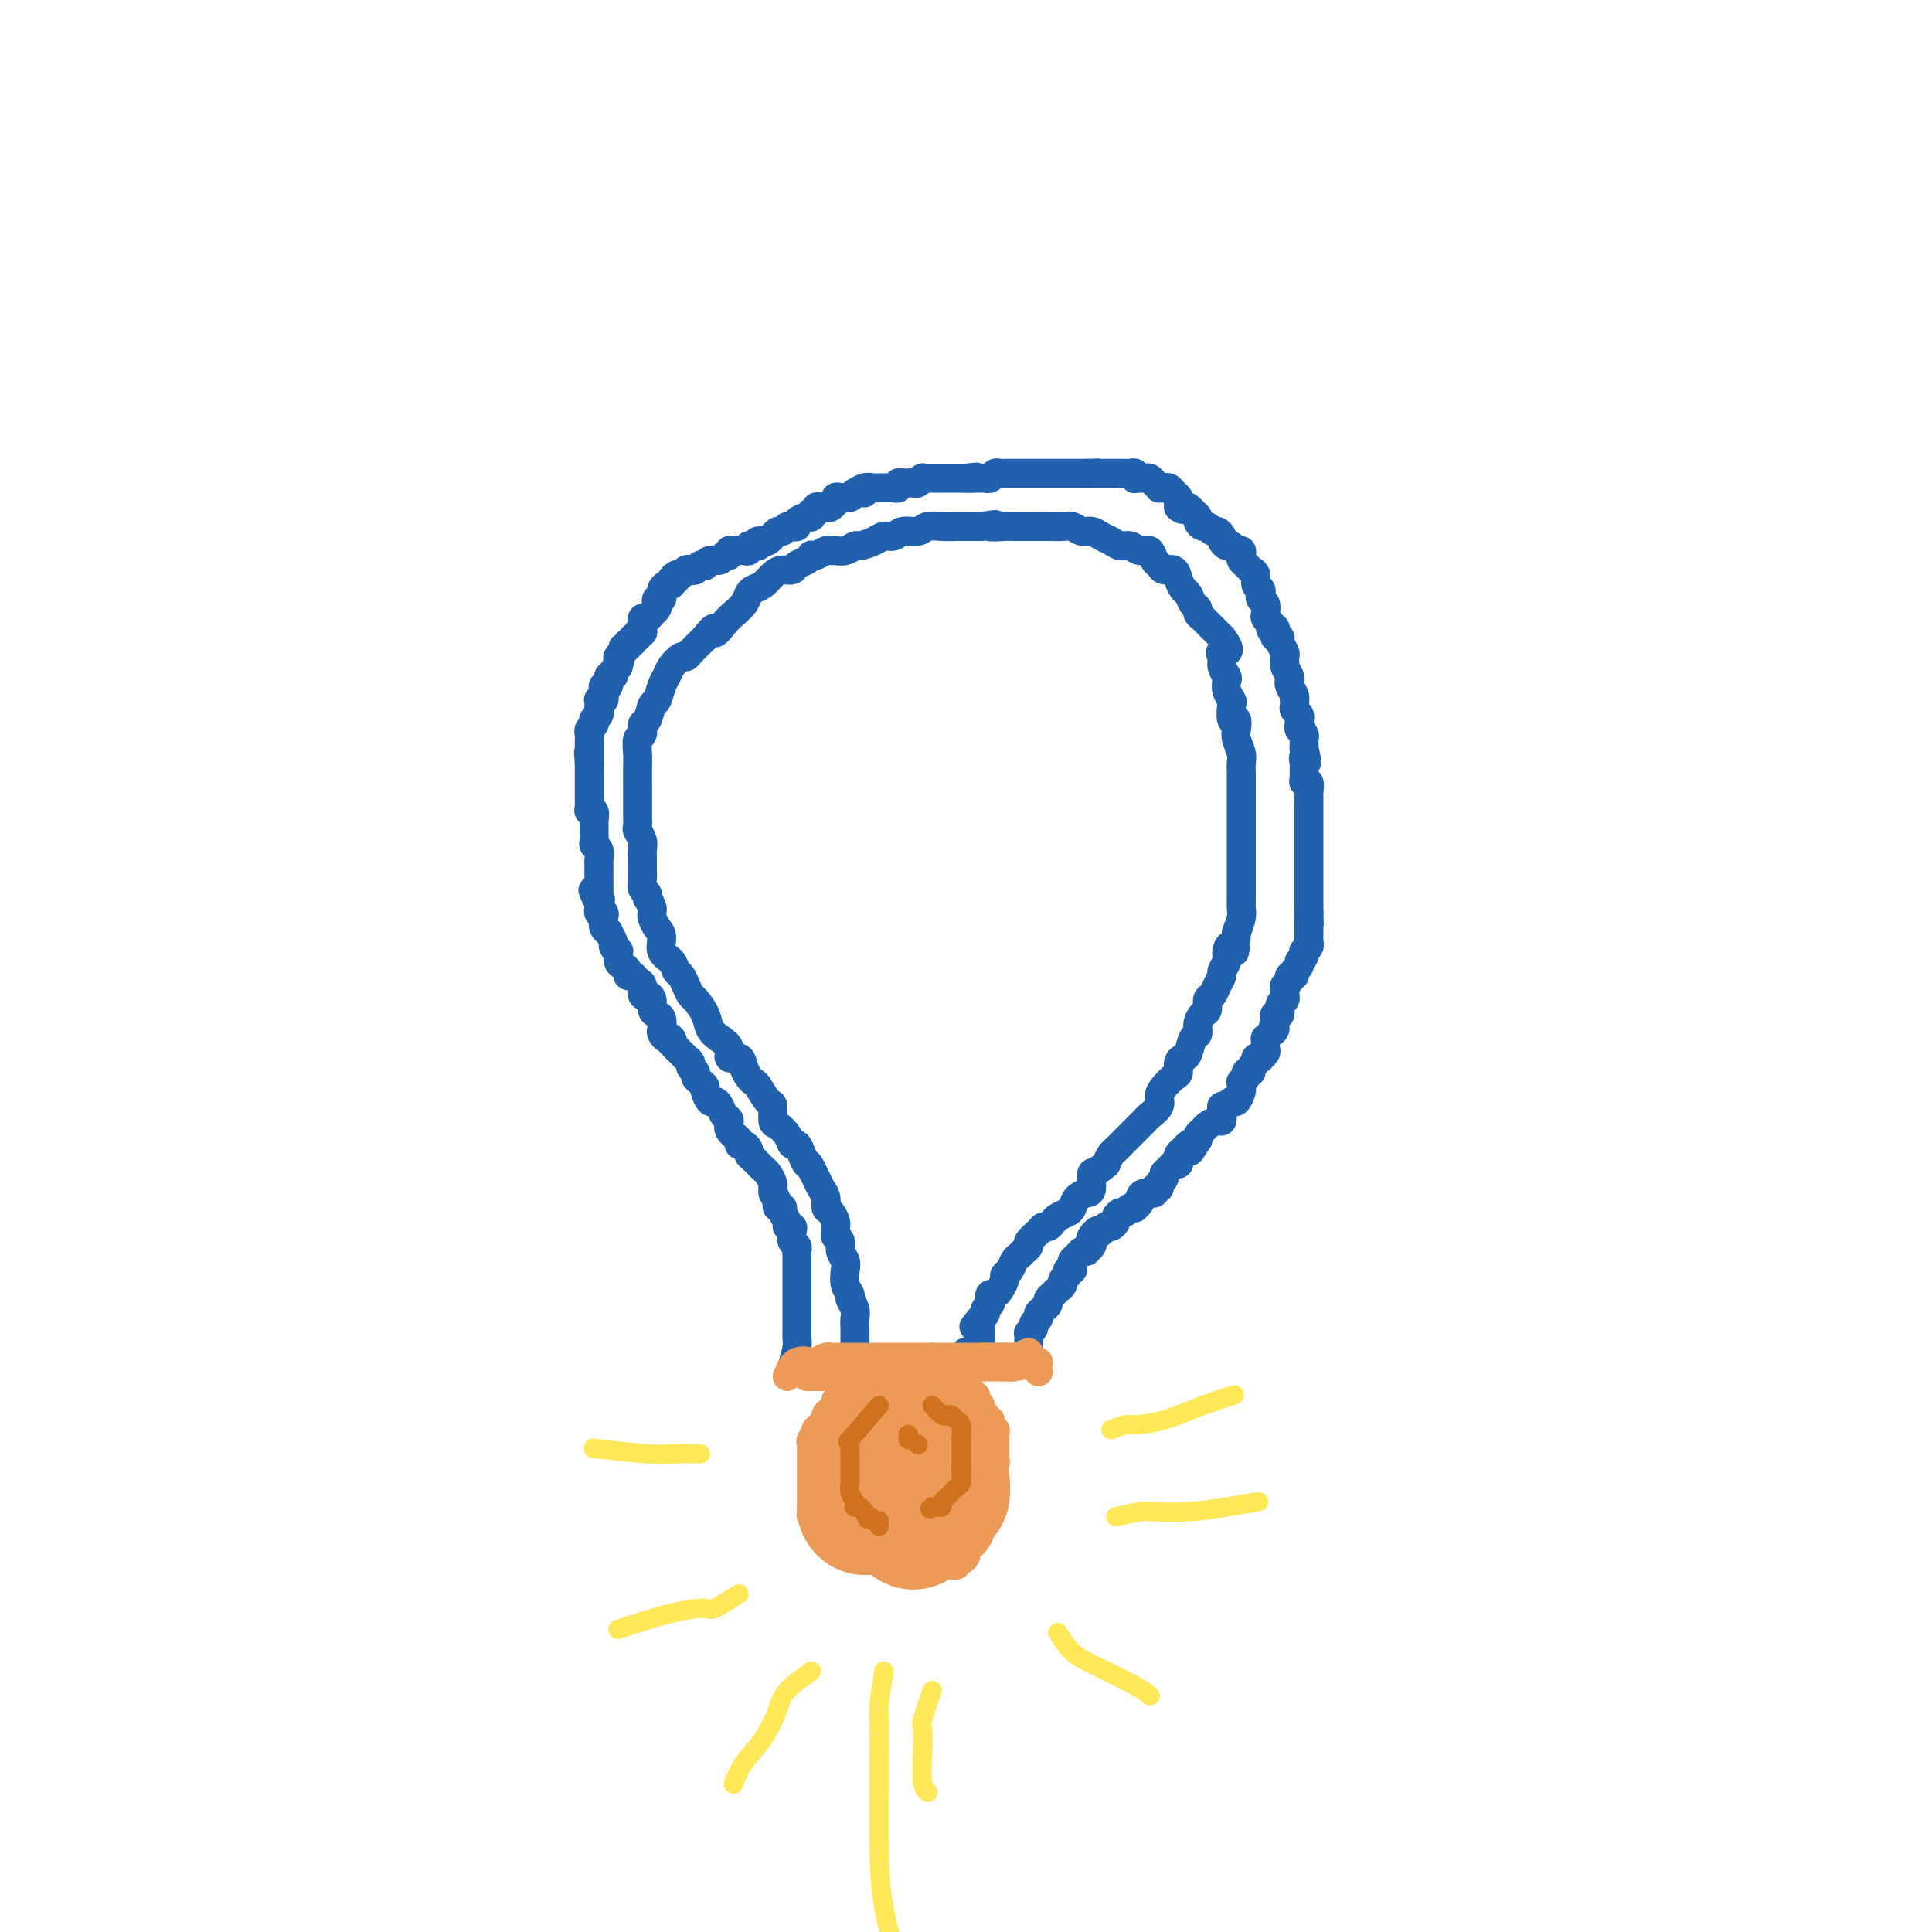 <svg viewBox='0 0 400 400' version='1.1' xmlns='http://www.w3.org/2000/svg' xmlns:xlink='http://www.w3.org/1999/xlink'><g fill='none' stroke='rgb(33,96,173)' stroke-width='6' stroke-linecap='round' stroke-linejoin='round'><path d='M177,283c-0.000,-1.203 -0.000,-2.405 0,-3c0.000,-0.595 0.001,-0.582 0,-1c-0.001,-0.418 -0.004,-1.268 0,-2c0.004,-0.732 0.016,-1.347 0,-2c-0.016,-0.653 -0.061,-1.343 0,-2c0.061,-0.657 0.226,-1.282 0,-2c-0.226,-0.718 -0.844,-1.529 -1,-2c-0.156,-0.471 0.150,-0.601 0,-1c-0.150,-0.399 -0.757,-1.066 -1,-2c-0.243,-0.934 -0.121,-2.134 0,-3c0.121,-0.866 0.243,-1.398 0,-2c-0.243,-0.602 -0.850,-1.275 -1,-2c-0.150,-0.725 0.157,-1.503 0,-2c-0.157,-0.497 -0.777,-0.715 -1,-1c-0.223,-0.285 -0.050,-0.639 0,-1c0.050,-0.361 -0.024,-0.730 0,-1c0.024,-0.270 0.147,-0.443 0,-1c-0.147,-0.557 -0.564,-1.500 -1,-2c-0.436,-0.500 -0.890,-0.557 -1,-1c-0.110,-0.443 0.125,-1.273 0,-2c-0.125,-0.727 -0.611,-1.349 -1,-2c-0.389,-0.651 -0.683,-1.329 -1,-2c-0.317,-0.671 -0.659,-1.336 -1,-2'/><path d='M168,242c-0.952,-1.841 -0.831,-0.944 -1,-1c-0.169,-0.056 -0.626,-1.066 -1,-2c-0.374,-0.934 -0.664,-1.792 -1,-2c-0.336,-0.208 -0.716,0.235 -1,0c-0.284,-0.235 -0.470,-1.146 -1,-2c-0.530,-0.854 -1.403,-1.651 -2,-2c-0.597,-0.349 -0.920,-0.251 -1,-1c-0.080,-0.749 0.081,-2.347 0,-3c-0.081,-0.653 -0.403,-0.363 -1,-1c-0.597,-0.637 -1.468,-2.203 -2,-3c-0.532,-0.797 -0.725,-0.825 -1,-1c-0.275,-0.175 -0.632,-0.498 -1,-1c-0.368,-0.502 -0.745,-1.184 -1,-2c-0.255,-0.816 -0.387,-1.765 -1,-2c-0.613,-0.235 -1.707,0.244 -2,0c-0.293,-0.244 0.216,-1.211 0,-2c-0.216,-0.789 -1.157,-1.401 -2,-2c-0.843,-0.599 -1.588,-1.185 -2,-2c-0.412,-0.815 -0.492,-1.857 -1,-3c-0.508,-1.143 -1.446,-2.385 -2,-3c-0.554,-0.615 -0.725,-0.602 -1,-1c-0.275,-0.398 -0.656,-1.208 -1,-2c-0.344,-0.792 -0.652,-1.567 -1,-2c-0.348,-0.433 -0.737,-0.524 -1,-1c-0.263,-0.476 -0.400,-1.335 -1,-2c-0.600,-0.665 -1.663,-1.134 -2,-2c-0.337,-0.866 0.053,-2.130 0,-3c-0.053,-0.870 -0.550,-1.347 -1,-2c-0.450,-0.653 -0.852,-1.484 -1,-2c-0.148,-0.516 -0.042,-0.719 0,-1c0.042,-0.281 0.021,-0.641 0,-1'/><path d='M135,188c-0.552,-1.794 -0.933,-1.779 -1,-2c-0.067,-0.221 0.178,-0.678 0,-1c-0.178,-0.322 -0.780,-0.509 -1,-1c-0.220,-0.491 -0.058,-1.286 0,-2c0.058,-0.714 0.012,-1.347 0,-2c-0.012,-0.653 0.011,-1.326 0,-2c-0.011,-0.674 -0.055,-1.350 0,-2c0.055,-0.650 0.211,-1.272 0,-2c-0.211,-0.728 -0.789,-1.560 -1,-2c-0.211,-0.440 -0.057,-0.488 0,-1c0.057,-0.512 0.015,-1.487 0,-2c-0.015,-0.513 -0.004,-0.563 0,-1c0.004,-0.437 0.001,-1.260 0,-2c-0.001,-0.740 -0.001,-1.396 0,-2c0.001,-0.604 0.004,-1.155 0,-2c-0.004,-0.845 -0.016,-1.985 0,-3c0.016,-1.015 0.060,-1.905 0,-3c-0.060,-1.095 -0.223,-2.395 0,-3c0.223,-0.605 0.833,-0.513 1,-1c0.167,-0.487 -0.110,-1.552 0,-2c0.110,-0.448 0.607,-0.280 1,-1c0.393,-0.720 0.682,-2.328 1,-3c0.318,-0.672 0.666,-0.408 1,-1c0.334,-0.592 0.653,-2.039 1,-3c0.347,-0.961 0.722,-1.436 1,-2c0.278,-0.564 0.459,-1.215 1,-2c0.541,-0.785 1.440,-1.702 2,-2c0.560,-0.298 0.779,0.023 1,0c0.221,-0.023 0.444,-0.391 1,-1c0.556,-0.609 1.445,-1.460 2,-2c0.555,-0.540 0.778,-0.770 1,-1'/><path d='M146,132c2.522,-3.380 1.828,-1.329 2,-1c0.172,0.329 1.211,-1.064 2,-2c0.789,-0.936 1.328,-1.416 2,-2c0.672,-0.584 1.479,-1.273 2,-2c0.521,-0.727 0.758,-1.491 1,-2c0.242,-0.509 0.488,-0.762 1,-1c0.512,-0.238 1.288,-0.459 2,-1c0.712,-0.541 1.360,-1.402 2,-2c0.640,-0.598 1.272,-0.935 2,-1c0.728,-0.065 1.554,0.140 2,0c0.446,-0.140 0.514,-0.625 1,-1c0.486,-0.375 1.391,-0.640 2,-1c0.609,-0.360 0.923,-0.814 1,-1c0.077,-0.186 -0.082,-0.103 0,0c0.082,0.103 0.406,0.225 1,0c0.594,-0.225 1.459,-0.796 2,-1c0.541,-0.204 0.759,-0.040 1,0c0.241,0.040 0.505,-0.045 1,0c0.495,0.045 1.221,0.218 2,0c0.779,-0.218 1.613,-0.828 2,-1c0.387,-0.172 0.329,0.093 1,0c0.671,-0.093 2.070,-0.546 3,-1c0.930,-0.454 1.389,-0.910 2,-1c0.611,-0.090 1.374,0.186 2,0c0.626,-0.186 1.116,-0.834 2,-1c0.884,-0.166 2.161,0.152 3,0c0.839,-0.152 1.239,-0.773 2,-1c0.761,-0.227 1.885,-0.061 3,0c1.115,0.061 2.223,0.016 3,0c0.777,-0.016 1.222,-0.005 2,0c0.778,0.005 1.889,0.002 3,0'/><path d='M203,109c5.243,-0.773 2.350,-0.207 2,0c-0.350,0.207 1.845,0.055 3,0c1.155,-0.055 1.272,-0.015 2,0c0.728,0.015 2.068,0.003 3,0c0.932,-0.003 1.457,0.003 2,0c0.543,-0.003 1.104,-0.016 2,0c0.896,0.016 2.127,0.060 3,0c0.873,-0.060 1.389,-0.224 2,0c0.611,0.224 1.318,0.835 2,1c0.682,0.165 1.337,-0.114 2,0c0.663,0.114 1.332,0.623 2,1c0.668,0.377 1.334,0.621 2,1c0.666,0.379 1.330,0.893 2,1c0.670,0.107 1.346,-0.193 2,0c0.654,0.193 1.288,0.879 2,1c0.712,0.121 1.504,-0.323 2,0c0.496,0.323 0.696,1.413 1,2c0.304,0.587 0.711,0.672 1,1c0.289,0.328 0.459,0.899 1,1c0.541,0.101 1.454,-0.267 2,0c0.546,0.267 0.725,1.171 1,2c0.275,0.829 0.647,1.584 1,2c0.353,0.416 0.686,0.493 1,1c0.314,0.507 0.609,1.445 1,2c0.391,0.555 0.878,0.726 1,1c0.122,0.274 -0.122,0.651 0,1c0.122,0.349 0.610,0.671 1,1c0.390,0.329 0.682,0.666 1,1c0.318,0.334 0.663,0.667 1,1c0.337,0.333 0.668,0.667 1,1c0.332,0.333 0.666,0.667 1,1'/><path d='M253,132c2.626,3.428 0.690,2.998 0,3c-0.690,0.002 -0.133,0.437 0,1c0.133,0.563 -0.157,1.254 0,2c0.157,0.746 0.760,1.545 1,2c0.240,0.455 0.116,0.564 0,1c-0.116,0.436 -0.223,1.197 0,2c0.223,0.803 0.778,1.647 1,2c0.222,0.353 0.111,0.215 0,1c-0.111,0.785 -0.222,2.493 0,3c0.222,0.507 0.777,-0.188 1,0c0.223,0.188 0.112,1.258 0,2c-0.112,0.742 -0.226,1.157 0,2c0.226,0.843 0.793,2.112 1,3c0.207,0.888 0.056,1.393 0,2c-0.056,0.607 -0.015,1.317 0,2c0.015,0.683 0.004,1.338 0,2c-0.004,0.662 -0.001,1.331 0,2c0.001,0.669 0.000,1.338 0,2c-0.000,0.662 -0.000,1.317 0,2c0.000,0.683 0.000,1.395 0,2c-0.000,0.605 -0.000,1.102 0,2c0.000,0.898 0.000,2.195 0,3c-0.000,0.805 -0.000,1.118 0,2c0.000,0.882 0.000,2.333 0,3c-0.000,0.667 -0.000,0.549 0,1c0.000,0.451 0.001,1.471 0,2c-0.001,0.529 -0.003,0.567 0,1c0.003,0.433 0.011,1.260 0,2c-0.011,0.740 -0.041,1.391 0,2c0.041,0.609 0.155,1.174 0,2c-0.155,0.826 -0.577,1.913 -1,3'/><path d='M256,193c-0.316,6.367 -0.606,3.785 -1,3c-0.394,-0.785 -0.893,0.226 -1,1c-0.107,0.774 0.179,1.311 0,2c-0.179,0.689 -0.822,1.532 -1,2c-0.178,0.468 0.111,0.563 0,1c-0.111,0.437 -0.621,1.215 -1,2c-0.379,0.785 -0.627,1.575 -1,2c-0.373,0.425 -0.870,0.485 -1,1c-0.130,0.515 0.106,1.484 0,2c-0.106,0.516 -0.553,0.580 -1,1c-0.447,0.420 -0.893,1.198 -1,2c-0.107,0.802 0.125,1.628 0,2c-0.125,0.372 -0.607,0.289 -1,1c-0.393,0.711 -0.696,2.217 -1,3c-0.304,0.783 -0.610,0.843 -1,1c-0.390,0.157 -0.865,0.412 -1,1c-0.135,0.588 0.071,1.508 0,2c-0.071,0.492 -0.418,0.555 -1,1c-0.582,0.445 -1.399,1.271 -2,2c-0.601,0.729 -0.987,1.361 -1,2c-0.013,0.639 0.347,1.284 0,2c-0.347,0.716 -1.402,1.501 -2,2c-0.598,0.499 -0.737,0.711 -1,1c-0.263,0.289 -0.648,0.655 -1,1c-0.352,0.345 -0.672,0.670 -1,1c-0.328,0.330 -0.665,0.665 -1,1c-0.335,0.335 -0.667,0.670 -1,1c-0.333,0.330 -0.667,0.655 -1,1c-0.333,0.345 -0.667,0.708 -1,1c-0.333,0.292 -0.667,0.512 -1,1c-0.333,0.488 -0.667,1.244 -1,2'/><path d='M229,241c-2.390,2.141 -2.864,1.495 -3,2c-0.136,0.505 0.067,2.163 0,3c-0.067,0.837 -0.403,0.854 -1,1c-0.597,0.146 -1.455,0.420 -2,1c-0.545,0.580 -0.776,1.466 -1,2c-0.224,0.534 -0.442,0.717 -1,1c-0.558,0.283 -1.458,0.666 -2,1c-0.542,0.334 -0.727,0.618 -1,1c-0.273,0.382 -0.633,0.862 -1,1c-0.367,0.138 -0.742,-0.065 -1,0c-0.258,0.065 -0.398,0.399 -1,1c-0.602,0.601 -1.667,1.469 -2,2c-0.333,0.531 0.066,0.723 0,1c-0.066,0.277 -0.596,0.638 -1,1c-0.404,0.362 -0.682,0.726 -1,1c-0.318,0.274 -0.677,0.458 -1,1c-0.323,0.542 -0.611,1.442 -1,2c-0.389,0.558 -0.878,0.776 -1,1c-0.122,0.224 0.125,0.455 0,1c-0.125,0.545 -0.621,1.403 -1,2c-0.379,0.597 -0.641,0.933 -1,1c-0.359,0.067 -0.814,-0.136 -1,0c-0.186,0.136 -0.102,0.611 0,1c0.102,0.389 0.223,0.692 0,1c-0.223,0.308 -0.791,0.621 -1,1c-0.209,0.379 -0.060,0.822 0,1c0.060,0.178 0.030,0.089 0,0'/><path d='M204,272c-4.094,4.973 -1.829,1.906 -1,1c0.829,-0.906 0.222,0.349 0,1c-0.222,0.651 -0.059,0.699 0,1c0.059,0.301 0.016,0.854 0,1c-0.016,0.146 -0.004,-0.115 0,0c0.004,0.115 -0.001,0.605 0,1c0.001,0.395 0.007,0.694 0,1c-0.007,0.306 -0.027,0.618 0,1c0.027,0.382 0.100,0.834 0,1c-0.100,0.166 -0.373,0.045 -1,0c-0.627,-0.045 -1.608,-0.013 -2,0c-0.392,0.013 -0.196,0.006 0,0'/><path d='M164,283c0.423,-1.480 0.845,-2.960 1,-4c0.155,-1.040 0.041,-1.640 0,-2c-0.041,-0.360 -0.011,-0.480 0,-1c0.011,-0.520 0.003,-1.438 0,-2c-0.003,-0.562 -0.001,-0.767 0,-1c0.001,-0.233 0.000,-0.495 0,-1c-0.000,-0.505 -0.000,-1.252 0,-2c0.000,-0.748 0.000,-1.496 0,-2c-0.000,-0.504 -0.000,-0.764 0,-1c0.000,-0.236 0.000,-0.448 0,-1c-0.000,-0.552 -0.000,-1.443 0,-2c0.000,-0.557 0.001,-0.779 0,-1c-0.001,-0.221 -0.004,-0.439 0,-1c0.004,-0.561 0.015,-1.463 0,-2c-0.015,-0.537 -0.055,-0.708 0,-1c0.055,-0.292 0.207,-0.705 0,-1c-0.207,-0.295 -0.772,-0.473 -1,-1c-0.228,-0.527 -0.118,-1.401 0,-2c0.118,-0.599 0.243,-0.921 0,-1c-0.243,-0.079 -0.853,0.085 -1,0c-0.147,-0.085 0.171,-0.418 0,-1c-0.171,-0.582 -0.829,-1.414 -1,-2c-0.171,-0.586 0.146,-0.927 0,-1c-0.146,-0.073 -0.756,0.122 -1,0c-0.244,-0.122 -0.122,-0.561 0,-1'/><path d='M161,249c-0.846,-2.092 -0.962,-1.821 -1,-2c-0.038,-0.179 0.001,-0.807 0,-1c-0.001,-0.193 -0.042,0.051 0,0c0.042,-0.051 0.166,-0.395 0,-1c-0.166,-0.605 -0.623,-1.472 -1,-2c-0.377,-0.528 -0.675,-0.719 -1,-1c-0.325,-0.281 -0.678,-0.654 -1,-1c-0.322,-0.346 -0.612,-0.667 -1,-1c-0.388,-0.333 -0.872,-0.680 -1,-1c-0.128,-0.320 0.102,-0.613 0,-1c-0.102,-0.387 -0.534,-0.867 -1,-1c-0.466,-0.133 -0.965,0.082 -1,0c-0.035,-0.082 0.394,-0.459 0,-1c-0.394,-0.541 -1.611,-1.245 -2,-2c-0.389,-0.755 0.051,-1.559 0,-2c-0.051,-0.441 -0.592,-0.517 -1,-1c-0.408,-0.483 -0.683,-1.372 -1,-2c-0.317,-0.628 -0.676,-0.994 -1,-1c-0.324,-0.006 -0.613,0.349 -1,0c-0.387,-0.349 -0.873,-1.403 -1,-2c-0.127,-0.597 0.106,-0.737 0,-1c-0.106,-0.263 -0.549,-0.648 -1,-1c-0.451,-0.352 -0.909,-0.673 -1,-1c-0.091,-0.327 0.186,-0.662 0,-1c-0.186,-0.338 -0.834,-0.678 -1,-1c-0.166,-0.322 0.149,-0.625 0,-1c-0.149,-0.375 -0.761,-0.821 -1,-1c-0.239,-0.179 -0.105,-0.089 0,0c0.105,0.089 0.182,0.178 0,0c-0.182,-0.178 -0.623,-0.622 -1,-1c-0.377,-0.378 -0.688,-0.689 -1,-1'/><path d='M140,217c-3.487,-5.112 -1.705,-1.894 -1,-1c0.705,0.894 0.333,-0.538 0,-1c-0.333,-0.462 -0.628,0.045 -1,0c-0.372,-0.045 -0.822,-0.641 -1,-1c-0.178,-0.359 -0.086,-0.481 0,-1c0.086,-0.519 0.164,-1.436 0,-2c-0.164,-0.564 -0.570,-0.776 -1,-1c-0.430,-0.224 -0.885,-0.459 -1,-1c-0.115,-0.541 0.110,-1.387 0,-2c-0.110,-0.613 -0.554,-0.991 -1,-1c-0.446,-0.009 -0.894,0.352 -1,0c-0.106,-0.352 0.130,-1.418 0,-2c-0.130,-0.582 -0.626,-0.681 -1,-1c-0.374,-0.319 -0.626,-0.858 -1,-1c-0.374,-0.142 -0.871,0.112 -1,0c-0.129,-0.112 0.110,-0.589 0,-1c-0.110,-0.411 -0.569,-0.754 -1,-1c-0.431,-0.246 -0.832,-0.393 -1,-1c-0.168,-0.607 -0.102,-1.673 0,-2c0.102,-0.327 0.238,0.085 0,0c-0.238,-0.085 -0.852,-0.666 -1,-1c-0.148,-0.334 0.170,-0.422 0,-1c-0.170,-0.578 -0.829,-1.647 -1,-2c-0.171,-0.353 0.147,0.011 0,0c-0.147,-0.011 -0.757,-0.398 -1,-1c-0.243,-0.602 -0.118,-1.418 0,-2c0.118,-0.582 0.227,-0.929 0,-1c-0.227,-0.071 -0.792,0.135 -1,0c-0.208,-0.135 -0.059,-0.610 0,-1c0.059,-0.390 0.030,-0.695 0,-1'/><path d='M124,187c-2.475,-4.825 -0.663,-1.888 0,-1c0.663,0.888 0.178,-0.273 0,-1c-0.178,-0.727 -0.048,-1.021 0,-1c0.048,0.021 0.013,0.356 0,0c-0.013,-0.356 -0.004,-1.404 0,-2c0.004,-0.596 0.002,-0.741 0,-1c-0.002,-0.259 -0.004,-0.633 0,-1c0.004,-0.367 0.015,-0.728 0,-1c-0.015,-0.272 -0.057,-0.454 0,-1c0.057,-0.546 0.211,-1.456 0,-2c-0.211,-0.544 -0.789,-0.724 -1,-1c-0.211,-0.276 -0.057,-0.650 0,-1c0.057,-0.350 0.016,-0.676 0,-1c-0.016,-0.324 -0.008,-0.646 0,-1c0.008,-0.354 0.016,-0.739 0,-1c-0.016,-0.261 -0.057,-0.398 0,-1c0.057,-0.602 0.211,-1.671 0,-2c-0.211,-0.329 -0.789,0.081 -1,0c-0.211,-0.081 -0.057,-0.653 0,-1c0.057,-0.347 0.015,-0.471 0,-1c-0.015,-0.529 -0.004,-1.465 0,-2c0.004,-0.535 0.001,-0.668 0,-1c-0.001,-0.332 -0.000,-0.862 0,-1c0.000,-0.138 0.000,0.118 0,0c-0.000,-0.118 -0.000,-0.609 0,-1c0.000,-0.391 0.000,-0.682 0,-1c-0.000,-0.318 -0.000,-0.662 0,-1c0.000,-0.338 0.000,-0.669 0,-1'/><path d='M122,158c-0.309,-4.438 -0.083,-1.034 0,0c0.083,1.034 0.022,-0.301 0,-1c-0.022,-0.699 -0.006,-0.761 0,-1c0.006,-0.239 0.002,-0.656 0,-1c-0.002,-0.344 -0.001,-0.617 0,-1c0.001,-0.383 0.004,-0.876 0,-1c-0.004,-0.124 -0.015,0.120 0,0c0.015,-0.120 0.056,-0.606 0,-1c-0.056,-0.394 -0.207,-0.697 0,-1c0.207,-0.303 0.774,-0.606 1,-1c0.226,-0.394 0.113,-0.879 0,-1c-0.113,-0.121 -0.226,0.122 0,0c0.226,-0.122 0.792,-0.607 1,-1c0.208,-0.393 0.060,-0.692 0,-1c-0.060,-0.308 -0.030,-0.625 0,-1c0.030,-0.375 0.059,-0.809 0,-1c-0.059,-0.191 -0.208,-0.140 0,0c0.208,0.140 0.773,0.370 1,0c0.227,-0.370 0.117,-1.338 0,-2c-0.117,-0.662 -0.242,-1.017 0,-1c0.242,0.017 0.852,0.408 1,0c0.148,-0.408 -0.167,-1.615 0,-2c0.167,-0.385 0.814,0.050 1,0c0.186,-0.050 -0.090,-0.586 0,-1c0.090,-0.414 0.545,-0.707 1,-1'/><path d='M128,138c0.929,-3.261 0.253,-1.412 0,-1c-0.253,0.412 -0.083,-0.612 0,-1c0.083,-0.388 0.079,-0.141 0,0c-0.079,0.141 -0.232,0.177 0,0c0.232,-0.177 0.851,-0.568 1,-1c0.149,-0.432 -0.171,-0.904 0,-1c0.171,-0.096 0.835,0.186 1,0c0.165,-0.186 -0.167,-0.838 0,-1c0.167,-0.162 0.833,0.168 1,0c0.167,-0.168 -0.166,-0.833 0,-1c0.166,-0.167 0.829,0.163 1,0c0.171,-0.163 -0.151,-0.818 0,-1c0.151,-0.182 0.775,0.110 1,0c0.225,-0.110 0.050,-0.622 0,-1c-0.050,-0.378 0.024,-0.622 0,-1c-0.024,-0.378 -0.146,-0.889 0,-1c0.146,-0.111 0.561,0.178 1,0c0.439,-0.178 0.901,-0.822 1,-1c0.099,-0.178 -0.166,0.111 0,0c0.166,-0.111 0.762,-0.622 1,-1c0.238,-0.378 0.116,-0.622 0,-1c-0.116,-0.378 -0.228,-0.889 0,-1c0.228,-0.111 0.796,0.177 1,0c0.204,-0.177 0.044,-0.818 0,-1c-0.044,-0.182 0.030,0.096 0,0c-0.030,-0.096 -0.162,-0.564 0,-1c0.162,-0.436 0.618,-0.839 1,-1c0.382,-0.161 0.691,-0.081 1,0'/><path d='M139,121c1.638,-2.874 0.232,-1.558 0,-1c-0.232,0.558 0.711,0.360 1,0c0.289,-0.360 -0.077,-0.880 0,-1c0.077,-0.120 0.598,0.160 1,0c0.402,-0.160 0.686,-0.761 1,-1c0.314,-0.239 0.658,-0.115 1,0c0.342,0.115 0.682,0.223 1,0c0.318,-0.223 0.614,-0.777 1,-1c0.386,-0.223 0.863,-0.116 1,0c0.137,0.116 -0.064,0.242 0,0c0.064,-0.242 0.395,-0.853 1,-1c0.605,-0.147 1.486,0.171 2,0c0.514,-0.171 0.663,-0.830 1,-1c0.337,-0.170 0.864,0.150 1,0c0.136,-0.150 -0.117,-0.771 0,-1c0.117,-0.229 0.605,-0.065 1,0c0.395,0.065 0.697,0.031 1,0c0.303,-0.031 0.606,-0.061 1,0c0.394,0.061 0.879,0.212 1,0c0.121,-0.212 -0.121,-0.788 0,-1c0.121,-0.212 0.606,-0.061 1,0c0.394,0.061 0.697,0.030 1,0'/><path d='M157,113c2.736,-1.459 0.575,-1.108 0,-1c-0.575,0.108 0.437,-0.028 1,0c0.563,0.028 0.675,0.219 1,0c0.325,-0.219 0.861,-0.847 1,-1c0.139,-0.153 -0.118,0.169 0,0c0.118,-0.169 0.610,-0.829 1,-1c0.390,-0.171 0.677,0.148 1,0c0.323,-0.148 0.681,-0.762 1,-1c0.319,-0.238 0.597,-0.101 1,0c0.403,0.101 0.930,0.167 1,0c0.070,-0.167 -0.317,-0.565 0,-1c0.317,-0.435 1.338,-0.905 2,-1c0.662,-0.095 0.965,0.185 1,0c0.035,-0.185 -0.198,-0.834 0,-1c0.198,-0.166 0.826,0.153 1,0c0.174,-0.153 -0.107,-0.777 0,-1c0.107,-0.223 0.603,-0.045 1,0c0.397,0.045 0.694,-0.044 1,0c0.306,0.044 0.621,0.222 1,0c0.379,-0.222 0.823,-0.844 1,-1c0.177,-0.156 0.089,0.155 0,0c-0.089,-0.155 -0.179,-0.776 0,-1c0.179,-0.224 0.625,-0.050 1,0c0.375,0.050 0.678,-0.025 1,0c0.322,0.025 0.663,0.150 1,0c0.337,-0.150 0.668,-0.575 1,-1'/><path d='M177,102c3.052,-1.697 0.681,-0.441 0,0c-0.681,0.441 0.328,0.066 1,0c0.672,-0.066 1.006,0.179 1,0c-0.006,-0.179 -0.352,-0.780 0,-1c0.352,-0.220 1.404,-0.059 2,0c0.596,0.059 0.738,0.017 1,0c0.262,-0.017 0.644,-0.008 1,0c0.356,0.008 0.687,0.016 1,0c0.313,-0.016 0.609,-0.057 1,0c0.391,0.057 0.878,0.211 1,0c0.122,-0.211 -0.122,-0.788 0,-1c0.122,-0.212 0.611,-0.061 1,0c0.389,0.061 0.678,0.030 1,0c0.322,-0.030 0.678,-0.061 1,0c0.322,0.061 0.611,0.212 1,0c0.389,-0.212 0.878,-0.789 1,-1c0.122,-0.211 -0.122,-0.057 0,0c0.122,0.057 0.610,0.015 1,0c0.390,-0.015 0.681,-0.004 1,0c0.319,0.004 0.667,0.001 1,0c0.333,-0.001 0.653,-0.000 1,0c0.347,0.000 0.722,0.000 1,0c0.278,-0.000 0.459,-0.000 1,0c0.541,0.000 1.440,0.000 2,0c0.560,-0.000 0.780,-0.000 1,0'/><path d='M200,99c3.737,-0.464 1.579,-0.123 1,0c-0.579,0.123 0.422,0.029 1,0c0.578,-0.029 0.732,0.006 1,0c0.268,-0.006 0.650,-0.054 1,0c0.350,0.054 0.667,0.211 1,0c0.333,-0.211 0.681,-0.789 1,-1c0.319,-0.211 0.610,-0.057 1,0c0.390,0.057 0.878,0.015 1,0c0.122,-0.015 -0.122,-0.004 0,0c0.122,0.004 0.611,0.001 1,0c0.389,-0.001 0.678,-0.000 1,0c0.322,0.000 0.678,0.000 1,0c0.322,-0.000 0.611,-0.000 1,0c0.389,0.000 0.877,0.000 1,0c0.123,-0.000 -0.121,-0.000 0,0c0.121,0.000 0.606,0.000 1,0c0.394,-0.000 0.697,-0.000 1,0c0.303,0.000 0.606,0.000 1,0c0.394,-0.000 0.879,-0.000 1,0c0.121,0.000 -0.123,0.000 0,0c0.123,-0.000 0.611,-0.000 1,0c0.389,0.000 0.678,0.000 1,0c0.322,-0.000 0.678,-0.000 1,0c0.322,0.000 0.611,0.000 1,0c0.389,-0.000 0.878,-0.000 1,0c0.122,0.000 -0.122,0.000 0,0c0.122,-0.000 0.610,-0.000 1,0c0.390,0.000 0.683,0.000 1,0c0.317,-0.000 0.659,-0.000 1,0'/><path d='M225,98c4.107,-0.155 1.874,-0.041 1,0c-0.874,0.041 -0.389,0.011 0,0c0.389,-0.011 0.683,-0.003 1,0c0.317,0.003 0.659,0.001 1,0c0.341,-0.001 0.683,-0.000 1,0c0.317,0.000 0.610,-0.000 1,0c0.390,0.000 0.878,0.000 1,0c0.122,-0.000 -0.121,-0.001 0,0c0.121,0.001 0.607,0.004 1,0c0.393,-0.004 0.693,-0.015 1,0c0.307,0.015 0.621,0.057 1,0c0.379,-0.057 0.822,-0.211 1,0c0.178,0.211 0.089,0.788 0,1c-0.089,0.212 -0.179,0.060 0,0c0.179,-0.060 0.626,-0.026 1,0c0.374,0.026 0.673,0.046 1,0c0.327,-0.046 0.680,-0.156 1,0c0.320,0.156 0.607,0.578 1,1c0.393,0.422 0.893,0.844 1,1c0.107,0.156 -0.179,0.045 0,0c0.179,-0.045 0.822,-0.023 1,0c0.178,0.023 -0.110,0.048 0,0c0.110,-0.048 0.618,-0.167 1,0c0.382,0.167 0.639,0.622 1,1c0.361,0.378 0.828,0.679 1,1c0.172,0.321 0.049,0.663 0,1c-0.049,0.337 -0.025,0.668 0,1'/><path d='M244,105c1.260,0.941 0.911,0.293 1,0c0.089,-0.293 0.615,-0.232 1,0c0.385,0.232 0.628,0.636 1,1c0.372,0.364 0.873,0.690 1,1c0.127,0.310 -0.121,0.604 0,1c0.121,0.396 0.611,0.894 1,1c0.389,0.106 0.678,-0.179 1,0c0.322,0.179 0.678,0.823 1,1c0.322,0.177 0.611,-0.111 1,0c0.389,0.111 0.877,0.622 1,1c0.123,0.378 -0.121,0.622 0,1c0.121,0.378 0.607,0.889 1,1c0.393,0.111 0.693,-0.177 1,0c0.307,0.177 0.621,0.821 1,1c0.379,0.179 0.822,-0.106 1,0c0.178,0.106 0.090,0.605 0,1c-0.090,0.395 -0.183,0.687 0,1c0.183,0.313 0.641,0.647 1,1c0.359,0.353 0.618,0.724 1,1c0.382,0.276 0.886,0.455 1,1c0.114,0.545 -0.162,1.454 0,2c0.162,0.546 0.762,0.727 1,1c0.238,0.273 0.116,0.636 0,1c-0.116,0.364 -0.224,0.727 0,1c0.224,0.273 0.782,0.455 1,1c0.218,0.545 0.097,1.455 0,2c-0.097,0.545 -0.171,0.727 0,1c0.171,0.273 0.585,0.636 1,1'/><path d='M263,129c0.867,2.564 0.035,1.476 0,1c-0.035,-0.476 0.727,-0.338 1,0c0.273,0.338 0.058,0.877 0,1c-0.058,0.123 0.041,-0.171 0,0c-0.041,0.171 -0.221,0.805 0,1c0.221,0.195 0.844,-0.050 1,0c0.156,0.050 -0.155,0.394 0,1c0.155,0.606 0.777,1.476 1,2c0.223,0.524 0.046,0.704 0,1c-0.046,0.296 0.039,0.708 0,1c-0.039,0.292 -0.203,0.463 0,1c0.203,0.537 0.772,1.440 1,2c0.228,0.560 0.113,0.776 0,1c-0.113,0.224 -0.226,0.455 0,1c0.226,0.545 0.792,1.403 1,2c0.208,0.597 0.060,0.933 0,1c-0.060,0.067 -0.030,-0.136 0,0c0.030,0.136 0.061,0.610 0,1c-0.061,0.390 -0.212,0.696 0,1c0.212,0.304 0.788,0.606 1,1c0.212,0.394 0.061,0.879 0,1c-0.061,0.121 -0.030,-0.121 0,0c0.030,0.121 0.061,0.606 0,1c-0.061,0.394 -0.212,0.697 0,1c0.212,0.303 0.789,0.606 1,1c0.211,0.394 0.057,0.879 0,1c-0.057,0.121 -0.015,-0.121 0,0c0.015,0.121 0.004,0.606 0,1c-0.004,0.394 -0.002,0.697 0,1'/><path d='M270,155c1.083,4.423 0.289,2.482 0,2c-0.289,-0.482 -0.074,0.496 0,1c0.074,0.504 0.006,0.534 0,1c-0.006,0.466 0.051,1.366 0,2c-0.051,0.634 -0.210,1.001 0,1c0.210,-0.001 0.788,-0.369 1,0c0.212,0.369 0.057,1.475 0,2c-0.057,0.525 -0.015,0.469 0,1c0.015,0.531 0.004,1.648 0,2c-0.004,0.352 -0.001,-0.060 0,0c0.001,0.060 0.000,0.592 0,1c-0.000,0.408 -0.000,0.690 0,1c0.000,0.310 0.000,0.646 0,1c-0.000,0.354 -0.000,0.725 0,1c0.000,0.275 0.000,0.455 0,1c-0.000,0.545 -0.000,1.455 0,2c0.000,0.545 0.000,0.723 0,1c-0.000,0.277 -0.000,0.652 0,1c0.000,0.348 0.000,0.671 0,1c-0.000,0.329 -0.000,0.666 0,1c0.000,0.334 0.000,0.667 0,1c-0.000,0.333 -0.000,0.668 0,1c0.000,0.332 0.000,0.661 0,1c-0.000,0.339 -0.000,0.686 0,1c0.000,0.314 0.000,0.594 0,1c-0.000,0.406 -0.000,0.937 0,1c0.000,0.063 0.000,-0.344 0,0c-0.000,0.344 -0.000,1.439 0,2c0.000,0.561 0.000,0.589 0,1c0.000,0.411 0.000,1.206 0,2'/><path d='M271,189c0.155,5.150 0.041,1.025 0,0c-0.041,-1.025 -0.011,1.049 0,2c0.011,0.951 0.003,0.780 0,1c-0.003,0.220 0.000,0.832 0,1c-0.000,0.168 -0.004,-0.109 0,0c0.004,0.109 0.015,0.603 0,1c-0.015,0.397 -0.055,0.698 0,1c0.055,0.302 0.207,0.606 0,1c-0.207,0.394 -0.772,0.879 -1,1c-0.228,0.121 -0.118,-0.123 0,0c0.118,0.123 0.243,0.611 0,1c-0.243,0.389 -0.854,0.678 -1,1c-0.146,0.322 0.172,0.678 0,1c-0.172,0.322 -0.834,0.611 -1,1c-0.166,0.389 0.166,0.877 0,1c-0.166,0.123 -0.829,-0.121 -1,0c-0.171,0.121 0.150,0.606 0,1c-0.150,0.394 -0.771,0.697 -1,1c-0.229,0.303 -0.065,0.605 0,1c0.065,0.395 0.033,0.884 0,1c-0.033,0.116 -0.065,-0.141 0,0c0.065,0.141 0.227,0.682 0,1c-0.227,0.318 -0.844,0.415 -1,1c-0.156,0.585 0.150,1.657 0,2c-0.150,0.343 -0.757,-0.045 -1,0c-0.243,0.045 -0.121,0.522 0,1'/><path d='M264,211c-1.038,3.813 -0.135,2.345 0,2c0.135,-0.345 -0.500,0.432 -1,1c-0.500,0.568 -0.865,0.925 -1,1c-0.135,0.075 -0.040,-0.134 0,0c0.040,0.134 0.026,0.610 0,1c-0.026,0.390 -0.064,0.692 0,1c0.064,0.308 0.228,0.621 0,1c-0.228,0.379 -0.850,0.822 -1,1c-0.150,0.178 0.171,0.090 0,0c-0.171,-0.090 -0.834,-0.183 -1,0c-0.166,0.183 0.167,0.640 0,1c-0.167,0.360 -0.833,0.622 -1,1c-0.167,0.378 0.166,0.871 0,1c-0.166,0.129 -0.829,-0.106 -1,0c-0.171,0.106 0.151,0.552 0,1c-0.151,0.448 -0.776,0.898 -1,1c-0.224,0.102 -0.049,-0.146 0,0c0.049,0.146 -0.028,0.684 0,1c0.028,0.316 0.161,0.410 0,1c-0.161,0.590 -0.618,1.676 -1,2c-0.382,0.324 -0.690,-0.116 -1,0c-0.310,0.116 -0.621,0.787 -1,1c-0.379,0.213 -0.826,-0.031 -1,0c-0.174,0.031 -0.074,0.337 0,1c0.074,0.663 0.121,1.683 0,2c-0.121,0.317 -0.411,-0.070 -1,0c-0.589,0.070 -1.477,0.596 -2,1c-0.523,0.404 -0.679,0.686 -1,1c-0.321,0.314 -0.806,0.661 -1,1c-0.194,0.339 -0.097,0.669 0,1'/><path d='M248,236c-2.653,4.107 -1.285,1.874 -1,1c0.285,-0.874 -0.511,-0.388 -1,0c-0.489,0.388 -0.670,0.677 -1,1c-0.330,0.323 -0.809,0.678 -1,1c-0.191,0.322 -0.094,0.611 0,1c0.094,0.389 0.184,0.878 0,1c-0.184,0.122 -0.642,-0.122 -1,0c-0.358,0.122 -0.617,0.611 -1,1c-0.383,0.389 -0.892,0.677 -1,1c-0.108,0.323 0.183,0.679 0,1c-0.183,0.321 -0.840,0.607 -1,1c-0.160,0.393 0.177,0.893 0,1c-0.177,0.107 -0.870,-0.179 -1,0c-0.130,0.179 0.301,0.822 0,1c-0.301,0.178 -1.334,-0.110 -2,0c-0.666,0.110 -0.966,0.617 -1,1c-0.034,0.383 0.198,0.643 0,1c-0.198,0.357 -0.826,0.813 -1,1c-0.174,0.187 0.107,0.106 0,0c-0.107,-0.106 -0.602,-0.236 -1,0c-0.398,0.236 -0.698,0.837 -1,1c-0.302,0.163 -0.607,-0.114 -1,0c-0.393,0.114 -0.875,0.618 -1,1c-0.125,0.382 0.107,0.641 0,1c-0.107,0.359 -0.555,0.818 -1,1c-0.445,0.182 -0.889,0.087 -1,0c-0.111,-0.087 0.111,-0.168 0,0c-0.111,0.168 -0.556,0.584 -1,1'/><path d='M228,255c-3.261,2.892 -1.414,0.621 -1,0c0.414,-0.621 -0.606,0.408 -1,1c-0.394,0.592 -0.161,0.746 0,1c0.161,0.254 0.251,0.607 0,1c-0.251,0.393 -0.841,0.826 -1,1c-0.159,0.174 0.115,0.088 0,0c-0.115,-0.088 -0.618,-0.177 -1,0c-0.382,0.177 -0.642,0.621 -1,1c-0.358,0.379 -0.813,0.693 -1,1c-0.187,0.307 -0.107,0.607 0,1c0.107,0.393 0.240,0.879 0,1c-0.240,0.121 -0.851,-0.123 -1,0c-0.149,0.123 0.166,0.611 0,1c-0.166,0.389 -0.814,0.678 -1,1c-0.186,0.322 0.090,0.678 0,1c-0.090,0.322 -0.545,0.611 -1,1c-0.455,0.389 -0.909,0.878 -1,1c-0.091,0.122 0.182,-0.122 0,0c-0.182,0.122 -0.818,0.610 -1,1c-0.182,0.390 0.091,0.682 0,1c-0.091,0.318 -0.545,0.662 -1,1c-0.455,0.338 -0.910,0.669 -1,1c-0.090,0.331 0.186,0.662 0,1c-0.186,0.338 -0.834,0.682 -1,1c-0.166,0.318 0.152,0.610 0,1c-0.152,0.390 -0.773,0.878 -1,1c-0.227,0.122 -0.061,-0.122 0,0c0.061,0.122 0.016,0.610 0,1c-0.016,0.390 -0.005,0.683 0,1c0.005,0.317 0.002,0.659 0,1'/><path d='M213,279c-2.500,4.000 -1.250,2.000 0,0'/></g>
<g fill='none' stroke='rgb(236,154,87)' stroke-width='6' stroke-linecap='round' stroke-linejoin='round'><path d='M163,285c0.514,-1.268 1.029,-2.536 2,-3c0.971,-0.464 2.400,-0.124 3,0c0.600,0.124 0.372,0.033 1,0c0.628,-0.033 2.111,-0.009 3,0c0.889,0.009 1.183,0.002 2,0c0.817,-0.002 2.158,-0.001 3,0c0.842,0.001 1.184,0.000 2,0c0.816,-0.000 2.106,-0.000 3,0c0.894,0.000 1.390,0.000 2,0c0.610,-0.000 1.332,-0.000 2,0c0.668,0.000 1.282,0.000 2,0c0.718,-0.000 1.541,-0.000 2,0c0.459,0.000 0.556,0.000 1,0c0.444,-0.000 1.236,-0.000 2,0c0.764,0.000 1.500,0.000 2,0c0.500,-0.000 0.763,-0.000 1,0c0.237,0.000 0.448,0.000 1,0c0.552,-0.000 1.443,-0.000 2,0c0.557,0.000 0.778,0.000 1,0'/><path d='M200,282c5.537,0.000 1.879,0.000 1,0c-0.879,-0.000 1.021,-0.000 2,0c0.979,0.000 1.036,0.000 1,0c-0.036,-0.000 -0.163,-0.001 0,0c0.163,0.001 0.618,0.004 1,0c0.382,-0.004 0.691,-0.015 1,0c0.309,0.015 0.619,0.056 1,0c0.381,-0.056 0.833,-0.207 1,0c0.167,0.207 0.048,0.774 0,1c-0.048,0.226 -0.024,0.113 0,0'/><path d='M215,284c-0.871,-1.268 -1.743,-2.536 -2,-3c-0.257,-0.464 0.100,-0.124 0,0c-0.100,0.124 -0.656,0.033 -1,0c-0.344,-0.033 -0.476,-0.009 -1,0c-0.524,0.009 -1.438,0.002 -2,0c-0.562,-0.002 -0.770,-0.001 -1,0c-0.230,0.001 -0.483,0.000 -1,0c-0.517,-0.000 -1.298,-0.000 -2,0c-0.702,0.000 -1.325,0.000 -2,0c-0.675,-0.000 -1.402,-0.000 -2,0c-0.598,0.000 -1.068,0.000 -2,0c-0.932,-0.000 -2.328,-0.000 -3,0c-0.672,0.000 -0.621,0.000 -1,0c-0.379,-0.000 -1.190,-0.000 -2,0'/><path d='M193,281c-3.274,0.000 -1.459,0.000 -1,0c0.459,-0.000 -0.439,-0.000 -1,0c-0.561,0.000 -0.784,0.000 -1,0c-0.216,-0.000 -0.425,-0.000 -1,0c-0.575,0.000 -1.516,0.000 -2,0c-0.484,-0.000 -0.510,-0.000 -1,0c-0.490,0.000 -1.445,0.000 -2,0c-0.555,-0.000 -0.712,-0.000 -1,0c-0.288,0.000 -0.707,0.000 -1,0c-0.293,-0.000 -0.460,-0.000 -1,0c-0.540,0.000 -1.454,0.000 -2,0c-0.546,-0.000 -0.723,-0.000 -1,0c-0.277,0.000 -0.653,0.000 -1,0c-0.347,-0.000 -0.667,-0.000 -1,0c-0.333,0.000 -0.681,0.000 -1,0c-0.319,-0.000 -0.609,-0.001 -1,0c-0.391,0.001 -0.883,0.004 -1,0c-0.117,-0.004 0.140,-0.015 0,0c-0.140,0.015 -0.677,0.056 -1,0c-0.323,-0.056 -0.433,-0.207 -1,0c-0.567,0.207 -1.591,0.774 -2,1c-0.409,0.226 -0.205,0.113 0,0'/><path d='M215,282c-2.024,0.423 -4.048,0.845 -5,1c-0.952,0.155 -0.833,0.041 -1,0c-0.167,-0.041 -0.621,-0.011 -1,0c-0.379,0.011 -0.681,0.003 -1,0c-0.319,-0.003 -0.653,-0.001 -1,0c-0.347,0.001 -0.707,0.000 -1,0c-0.293,-0.000 -0.520,-0.000 -1,0c-0.480,0.000 -1.213,0.000 -2,0c-0.787,-0.000 -1.629,-0.000 -2,0c-0.371,0.000 -0.271,0.000 -1,0c-0.729,-0.000 -2.288,-0.000 -3,0c-0.712,0.000 -0.576,0.000 -1,0c-0.424,-0.000 -1.408,-0.000 -2,0c-0.592,0.000 -0.791,0.000 -1,0c-0.209,-0.000 -0.427,-0.000 -1,0c-0.573,0.000 -1.500,0.000 -2,0c-0.500,-0.000 -0.571,-0.000 -1,0c-0.429,0.000 -1.214,0.000 -2,0'/><path d='M186,283c-4.602,0.381 -1.608,0.834 -1,1c0.608,0.166 -1.170,0.045 -2,0c-0.830,-0.045 -0.713,-0.013 -1,0c-0.287,0.013 -0.980,0.007 -2,0c-1.020,-0.007 -2.367,-0.016 -3,0c-0.633,0.016 -0.551,0.057 -1,0c-0.449,-0.057 -1.430,-0.211 -2,0c-0.570,0.211 -0.730,0.789 -1,1c-0.270,0.211 -0.651,0.057 -1,0c-0.349,-0.057 -0.667,-0.015 -1,0c-0.333,0.015 -0.681,0.004 -1,0c-0.319,-0.004 -0.607,-0.001 -1,0c-0.393,0.001 -0.889,0.000 -1,0c-0.111,-0.000 0.162,-0.000 0,0c-0.162,0.000 -0.761,0.000 -1,0c-0.239,-0.000 -0.120,-0.000 0,0'/><path d='M182,284c-1.187,-0.009 -2.374,-0.017 -3,0c-0.626,0.017 -0.692,0.060 -1,0c-0.308,-0.060 -0.857,-0.224 -1,0c-0.143,0.224 0.120,0.837 0,1c-0.120,0.163 -0.625,-0.125 -1,0c-0.375,0.125 -0.622,0.663 -1,1c-0.378,0.337 -0.889,0.471 -1,1c-0.111,0.529 0.176,1.451 0,2c-0.176,0.549 -0.817,0.724 -1,1c-0.183,0.276 0.092,0.651 0,1c-0.092,0.349 -0.549,0.671 -1,1c-0.451,0.329 -0.894,0.666 -1,1c-0.106,0.334 0.125,0.667 0,1c-0.125,0.333 -0.607,0.667 -1,1c-0.393,0.333 -0.696,0.667 -1,1'/><path d='M169,296c-1.022,1.882 -0.078,1.085 0,1c0.078,-0.085 -0.711,0.540 -1,1c-0.289,0.460 -0.077,0.756 0,1c0.077,0.244 0.021,0.438 0,1c-0.021,0.562 -0.006,1.494 0,2c0.006,0.506 0.001,0.586 0,1c-0.001,0.414 -0.000,1.161 0,2c0.000,0.839 0.000,1.770 0,2c-0.000,0.230 -0.000,-0.241 0,0c0.000,0.241 -0.000,1.193 0,2c0.000,0.807 0.000,1.469 0,2c-0.000,0.531 -0.001,0.930 0,1c0.001,0.070 0.003,-0.189 0,0c-0.003,0.189 -0.012,0.825 0,1c0.012,0.175 0.045,-0.111 0,0c-0.045,0.111 -0.167,0.618 0,1c0.167,0.382 0.623,0.637 1,1c0.377,0.363 0.676,0.832 1,1c0.324,0.168 0.675,0.034 1,0c0.325,-0.034 0.626,0.034 1,0c0.374,-0.034 0.821,-0.168 1,0c0.179,0.168 0.089,0.637 0,1c-0.089,0.363 -0.179,0.619 0,1c0.179,0.381 0.625,0.887 1,1c0.375,0.113 0.678,-0.167 1,0c0.322,0.167 0.664,0.779 1,1c0.336,0.221 0.667,0.049 1,0c0.333,-0.049 0.666,0.025 1,0c0.334,-0.025 0.667,-0.150 1,0c0.333,0.150 0.667,0.575 1,1'/><path d='M180,321c1.876,1.171 1.066,1.099 1,1c-0.066,-0.099 0.611,-0.224 1,0c0.389,0.224 0.489,0.796 1,1c0.511,0.204 1.432,0.041 2,0c0.568,-0.041 0.783,0.042 1,0c0.217,-0.042 0.435,-0.207 1,0c0.565,0.207 1.477,0.788 2,1c0.523,0.212 0.656,0.057 1,0c0.344,-0.057 0.900,-0.015 1,0c0.100,0.015 -0.257,0.004 0,0c0.257,-0.004 1.129,-0.001 2,0c0.871,0.001 1.740,0.001 2,0c0.260,-0.001 -0.089,-0.004 0,0c0.089,0.004 0.615,0.016 1,0c0.385,-0.016 0.629,-0.060 1,0c0.371,0.060 0.869,0.224 1,0c0.131,-0.224 -0.104,-0.834 0,-1c0.104,-0.166 0.549,0.114 1,0c0.451,-0.114 0.908,-0.621 1,-1c0.092,-0.379 -0.182,-0.630 0,-1c0.182,-0.370 0.819,-0.860 1,-1c0.181,-0.140 -0.096,0.068 0,0c0.096,-0.068 0.564,-0.413 1,-1c0.436,-0.587 0.838,-1.415 1,-2c0.162,-0.585 0.082,-0.927 0,-1c-0.082,-0.073 -0.166,0.122 0,0c0.166,-0.122 0.583,-0.561 1,-1'/><path d='M204,315c1.233,-1.568 0.316,-0.986 0,-1c-0.316,-0.014 -0.032,-0.622 0,-1c0.032,-0.378 -0.189,-0.525 0,-1c0.189,-0.475 0.786,-1.279 1,-2c0.214,-0.721 0.043,-1.359 0,-2c-0.043,-0.641 0.041,-1.285 0,-2c-0.041,-0.715 -0.207,-1.501 0,-2c0.207,-0.499 0.788,-0.711 1,-1c0.212,-0.289 0.057,-0.656 0,-1c-0.057,-0.344 -0.015,-0.666 0,-1c0.015,-0.334 0.004,-0.681 0,-1c-0.004,-0.319 0.000,-0.610 0,-1c-0.000,-0.390 -0.004,-0.878 0,-1c0.004,-0.122 0.016,0.121 0,0c-0.016,-0.121 -0.061,-0.606 0,-1c0.061,-0.394 0.228,-0.697 0,-1c-0.228,-0.303 -0.850,-0.606 -1,-1c-0.150,-0.394 0.171,-0.879 0,-1c-0.171,-0.121 -0.834,0.123 -1,0c-0.166,-0.123 0.167,-0.611 0,-1c-0.167,-0.389 -0.833,-0.678 -1,-1c-0.167,-0.322 0.166,-0.678 0,-1c-0.166,-0.322 -0.832,-0.611 -1,-1c-0.168,-0.389 0.161,-0.877 0,-1c-0.161,-0.123 -0.813,0.121 -1,0c-0.187,-0.121 0.089,-0.606 0,-1c-0.089,-0.394 -0.545,-0.697 -1,-1'/><path d='M200,287c-0.863,-1.944 -0.020,-1.306 0,-1c0.020,0.306 -0.782,0.278 -1,0c-0.218,-0.278 0.149,-0.805 0,-1c-0.149,-0.195 -0.814,-0.056 -1,0c-0.186,0.056 0.109,0.029 0,0c-0.109,-0.029 -0.621,-0.060 -1,0c-0.379,0.060 -0.627,0.212 -1,0c-0.373,-0.212 -0.873,-0.789 -1,-1c-0.127,-0.211 0.120,-0.057 0,0c-0.120,0.057 -0.606,0.015 -1,0c-0.394,-0.015 -0.697,-0.004 -1,0c-0.303,0.004 -0.606,0.001 -1,0c-0.394,-0.001 -0.880,-0.000 -1,0c-0.120,0.000 0.124,0.000 0,0c-0.124,-0.000 -0.617,-0.001 -1,0c-0.383,0.001 -0.656,0.004 -1,0c-0.344,-0.004 -0.758,-0.015 -1,0c-0.242,0.015 -0.312,0.056 -1,0c-0.688,-0.056 -1.993,-0.207 -3,0c-1.007,0.207 -1.716,0.774 -2,1c-0.284,0.226 -0.142,0.113 0,0'/><path d='M213,280c-1.048,0.423 -2.096,0.845 -3,1c-0.904,0.155 -1.665,0.041 -2,0c-0.335,-0.041 -0.244,-0.011 -1,0c-0.756,0.011 -2.359,0.003 -3,0c-0.641,-0.003 -0.321,-0.002 0,0'/><path d='M191,286c-2.016,0.001 -4.032,0.002 -5,0c-0.968,-0.002 -0.889,-0.008 -1,0c-0.111,0.008 -0.411,0.029 -1,0c-0.589,-0.029 -1.467,-0.109 -2,0c-0.533,0.109 -0.721,0.407 -1,1c-0.279,0.593 -0.649,1.482 -1,2c-0.351,0.518 -0.681,0.663 -1,1c-0.319,0.337 -0.625,0.864 -1,1c-0.375,0.136 -0.817,-0.118 -1,0c-0.183,0.118 -0.105,0.609 0,1c0.105,0.391 0.238,0.682 0,1c-0.238,0.318 -0.849,0.663 -1,1c-0.151,0.337 0.156,0.667 0,1c-0.156,0.333 -0.774,0.670 -1,1c-0.226,0.330 -0.061,0.653 0,1c0.061,0.347 0.016,0.716 0,1c-0.016,0.284 -0.004,0.481 0,1c0.004,0.519 0.001,1.360 0,2c-0.001,0.640 -0.000,1.079 0,2c0.000,0.921 0.000,2.325 0,3c-0.000,0.675 -0.000,0.621 0,1c0.000,0.379 0.000,1.189 0,2'/><path d='M175,309c-0.509,2.966 -0.281,1.382 0,1c0.281,-0.382 0.614,0.437 1,1c0.386,0.563 0.823,0.869 1,1c0.177,0.131 0.093,0.088 0,0c-0.093,-0.088 -0.194,-0.220 0,0c0.194,0.220 0.682,0.791 1,1c0.318,0.209 0.466,0.056 1,0c0.534,-0.056 1.452,-0.015 2,0c0.548,0.015 0.724,0.004 1,0c0.276,-0.004 0.651,-0.001 1,0c0.349,0.001 0.671,0.000 1,0c0.329,-0.000 0.666,-0.000 1,0c0.334,0.000 0.667,0.000 1,0c0.333,-0.000 0.667,-0.000 1,0c0.333,0.000 0.664,0.000 1,0c0.336,-0.000 0.678,-0.000 1,0c0.322,0.000 0.625,0.000 1,0c0.375,-0.000 0.821,-0.000 1,0c0.179,0.000 0.089,0.000 0,0'/></g>
<g fill='none' stroke='rgb(236,154,87)' stroke-width='28' stroke-linecap='round' stroke-linejoin='round'><path d='M189,300c0.000,0.000 0.100,0.100 0.1,0.1'/><path d='M189,295c0.000,0.000 0.100,0.100 0.1,0.1'/><path d='M186,299c0.000,0.000 0.100,0.100 0.1,0.1'/><path d='M183,304c0.000,0.000 0.100,0.100 0.1,0.1'/><path d='M186,304c0.000,0.000 0.100,0.100 0.1,0.1'/><path d='M195,307c0.000,0.000 0.100,0.100 0.1,0.1'/><path d='M195,308c0.000,0.000 0.100,0.100 0.1,0.1'/><path d='M195,309c0.000,0.000 0.100,0.100 0.1,0.1'/><path d='M189,315c0.000,0.000 0.100,0.100 0.1,0.1'/><path d='M185,312c0.000,0.000 0.100,0.100 0.1,0.1'/><path d='M179,312c0.000,0.000 0.100,0.100 0.1,0.1'/></g>
<g fill='none' stroke='rgb(210,113,29)' stroke-width='4' stroke-linecap='round' stroke-linejoin='round'><path d='M182,291c-2.536,2.974 -5.072,5.949 -6,7c-0.928,1.051 -0.249,0.180 0,0c0.249,-0.180 0.067,0.332 0,1c-0.067,0.668 -0.018,1.492 0,2c0.018,0.508 0.005,0.699 0,1c-0.005,0.301 -0.002,0.714 0,1c0.002,0.286 0.004,0.447 0,1c-0.004,0.553 -0.015,1.497 0,2c0.015,0.503 0.056,0.566 0,1c-0.056,0.434 -0.208,1.240 0,2c0.208,0.760 0.777,1.474 1,2c0.223,0.526 0.101,0.863 0,1c-0.101,0.137 -0.181,0.075 0,0c0.181,-0.075 0.623,-0.164 1,0c0.377,0.164 0.688,0.582 1,1'/><path d='M179,313c0.646,2.487 0.762,1.206 1,1c0.238,-0.206 0.600,0.663 1,1c0.400,0.337 0.839,0.142 1,0c0.161,-0.142 0.043,-0.231 0,0c-0.043,0.231 -0.012,0.780 0,1c0.012,0.220 0.006,0.110 0,0'/><path d='M193,291c0.756,0.838 1.513,1.676 2,2c0.487,0.324 0.705,0.132 1,0c0.295,-0.132 0.668,-0.206 1,0c0.332,0.206 0.625,0.692 1,1c0.375,0.308 0.833,0.439 1,1c0.167,0.561 0.045,1.554 0,2c-0.045,0.446 -0.011,0.347 0,1c0.011,0.653 0.000,2.059 0,3c-0.000,0.941 0.011,1.418 0,2c-0.011,0.582 -0.044,1.269 0,2c0.044,0.731 0.166,1.505 0,2c-0.166,0.495 -0.618,0.711 -1,1c-0.382,0.289 -0.694,0.652 -1,1c-0.306,0.348 -0.607,0.682 -1,1c-0.393,0.318 -0.879,0.621 -1,1c-0.121,0.379 0.121,0.833 0,1c-0.121,0.167 -0.606,0.048 -1,0c-0.394,-0.048 -0.697,-0.024 -1,0'/><path d='M193,312c-0.833,0.667 -0.417,0.333 0,0'/><path d='M190,299c0.000,0.000 0.100,0.100 0.1,0.1'/><path d='M188,298c0.000,0.000 0.100,0.100 0.1,0.1'/><path d='M188,297c0.000,0.000 0.100,0.100 0.1,0.1'/></g>
<g fill='none' stroke='rgb(254,232,89)' stroke-width='4' stroke-linecap='round' stroke-linejoin='round'><path d='M230,296c1.171,-0.433 2.343,-0.866 3,-1c0.657,-0.134 0.800,0.030 2,0c1.200,-0.030 3.456,-0.256 6,-1c2.544,-0.744 5.377,-2.008 8,-3c2.623,-0.992 5.035,-1.712 6,-2c0.965,-0.288 0.482,-0.144 0,0'/><path d='M231,314c1.934,-0.417 3.868,-0.833 5,-1c1.132,-0.167 1.464,-0.083 3,0c1.536,0.083 4.278,0.167 7,0c2.722,-0.167 5.425,-0.583 8,-1c2.575,-0.417 5.021,-0.833 6,-1c0.979,-0.167 0.489,-0.083 0,0'/><path d='M219,338c0.920,1.456 1.841,2.912 3,4c1.159,1.088 2.558,1.807 5,3c2.442,1.193 5.927,2.860 8,4c2.073,1.140 2.735,1.754 3,2c0.265,0.246 0.132,0.123 0,0'/><path d='M193,350c-0.843,2.417 -1.686,4.833 -2,6c-0.314,1.167 -0.098,1.083 0,2c0.098,0.917 0.078,2.833 0,5c-0.078,2.167 -0.213,4.583 0,6c0.213,1.417 0.775,1.833 1,2c0.225,0.167 0.112,0.083 0,0'/><path d='M168,346c-1.950,1.388 -3.899,2.775 -5,4c-1.101,1.225 -1.353,2.287 -2,4c-0.647,1.713 -1.689,4.078 -3,6c-1.311,1.922 -2.891,3.402 -4,5c-1.109,1.598 -1.745,3.314 -2,4c-0.255,0.686 -0.127,0.343 0,0'/><path d='M153,330c-2.019,1.274 -4.038,2.549 -5,3c-0.962,0.451 -0.866,0.080 -2,0c-1.134,-0.080 -3.498,0.132 -7,1c-3.502,0.868 -8.144,2.391 -10,3c-1.856,0.609 -0.928,0.305 0,0'/><path d='M145,301c-1.732,-0.030 -3.464,-0.060 -5,0c-1.536,0.060 -2.875,0.208 -6,0c-3.125,-0.208 -8.036,-0.774 -10,-1c-1.964,-0.226 -0.982,-0.113 0,0'/><path d='M183,346c-0.423,2.784 -0.846,5.568 -1,7c-0.154,1.432 -0.040,1.511 0,3c0.040,1.489 0.007,4.389 0,7c-0.007,2.611 0.012,4.934 0,8c-0.012,3.066 -0.056,6.874 0,11c0.056,4.126 0.211,8.570 1,13c0.789,4.430 2.212,8.847 3,11c0.788,2.153 0.939,2.044 1,2c0.061,-0.044 0.030,-0.022 0,0'/></g>
</svg>